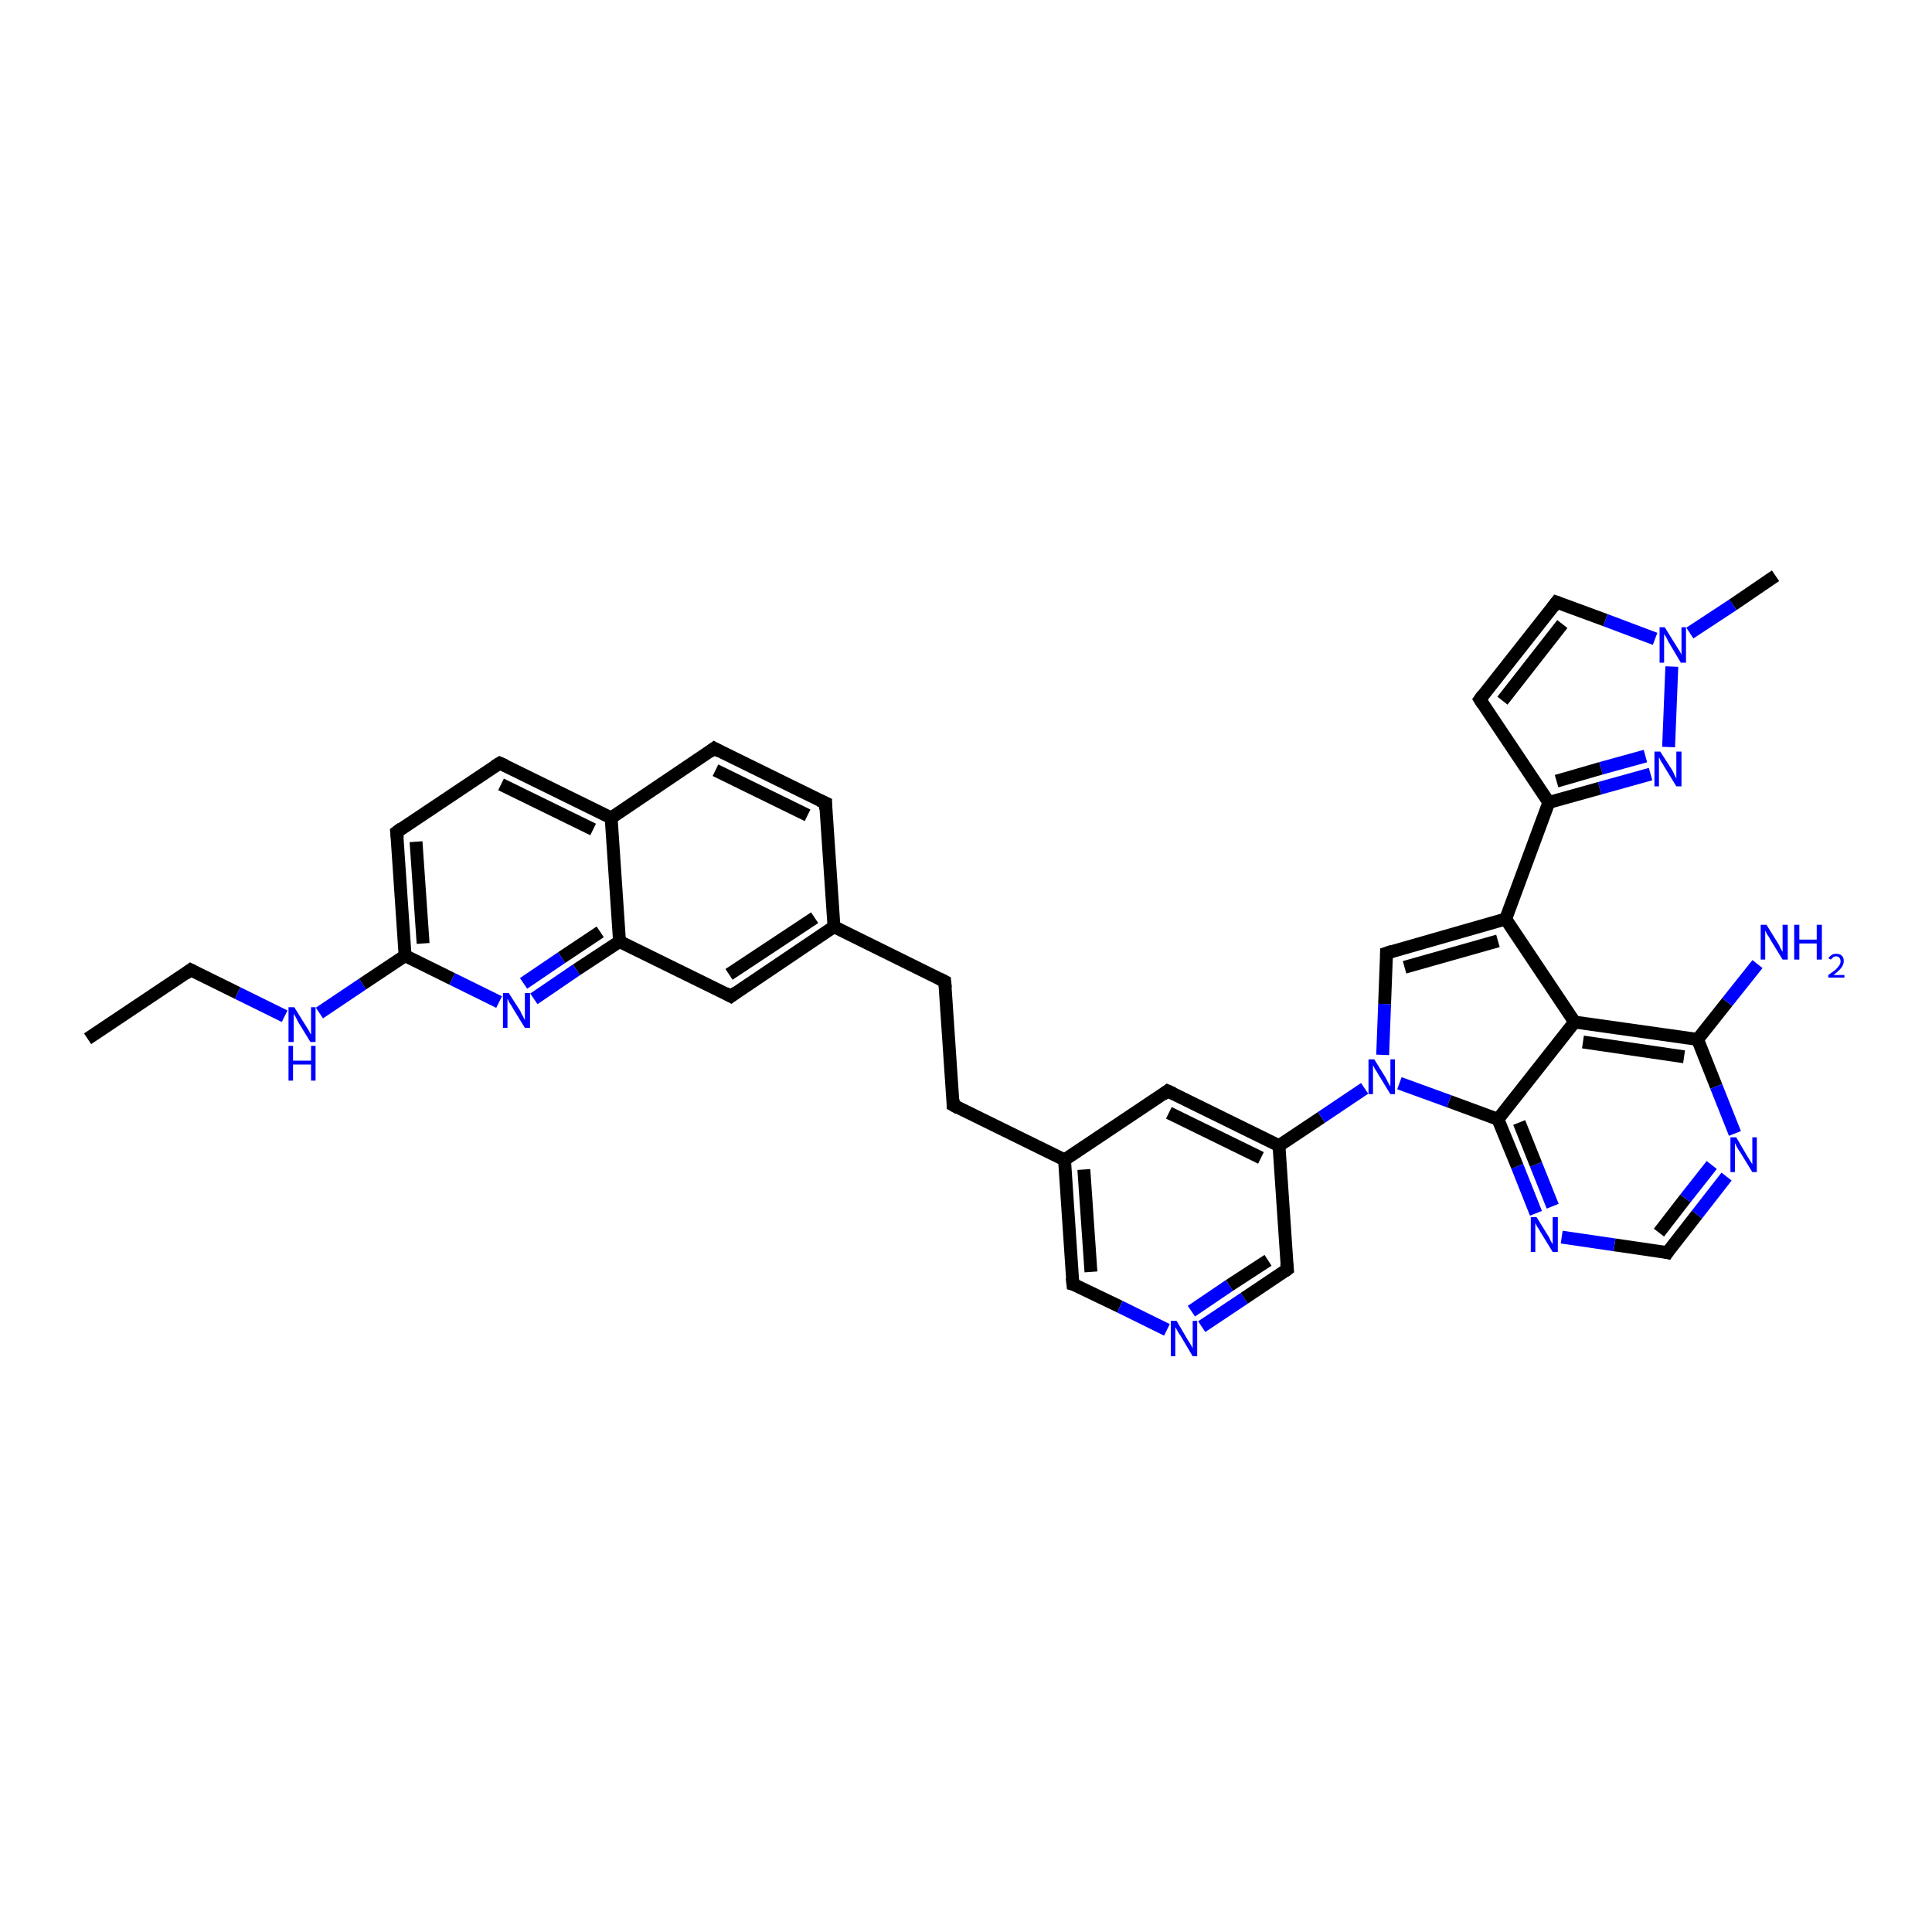 <?xml version='1.0' encoding='iso-8859-1'?>
<svg version='1.1' baseProfile='full'
              xmlns='http://www.w3.org/2000/svg'
                      xmlns:rdkit='http://www.rdkit.org/xml'
                      xmlns:xlink='http://www.w3.org/1999/xlink'
                  xml:space='preserve'
width='300px' height='300px' viewBox='0 0 300 300'>
<!-- END OF HEADER -->
<rect style='opacity:1.0;fill:#FFFFFF;stroke:none' width='300.0' height='300.0' x='0.0' y='0.0'> </rect>
<path class='bond-0 atom-0 atom-1' d='M 13.6,161.3 L 29.6,150.6' style='fill:none;fill-rule:evenodd;stroke:#000000;stroke-width:2.0px;stroke-linecap:butt;stroke-linejoin:miter;stroke-opacity:1' />
<path class='bond-1 atom-1 atom-2' d='M 29.6,150.6 L 36.9,154.2' style='fill:none;fill-rule:evenodd;stroke:#000000;stroke-width:2.0px;stroke-linecap:butt;stroke-linejoin:miter;stroke-opacity:1' />
<path class='bond-1 atom-1 atom-2' d='M 36.9,154.2 L 44.2,157.8' style='fill:none;fill-rule:evenodd;stroke:#0000FF;stroke-width:2.0px;stroke-linecap:butt;stroke-linejoin:miter;stroke-opacity:1' />
<path class='bond-2 atom-2 atom-3' d='M 49.6,157.3 L 56.3,152.8' style='fill:none;fill-rule:evenodd;stroke:#0000FF;stroke-width:2.0px;stroke-linecap:butt;stroke-linejoin:miter;stroke-opacity:1' />
<path class='bond-2 atom-2 atom-3' d='M 56.3,152.8 L 62.9,148.4' style='fill:none;fill-rule:evenodd;stroke:#000000;stroke-width:2.0px;stroke-linecap:butt;stroke-linejoin:miter;stroke-opacity:1' />
<path class='bond-3 atom-3 atom-4' d='M 62.9,148.4 L 61.6,129.2' style='fill:none;fill-rule:evenodd;stroke:#000000;stroke-width:2.0px;stroke-linecap:butt;stroke-linejoin:miter;stroke-opacity:1' />
<path class='bond-3 atom-3 atom-4' d='M 65.7,146.5 L 64.6,130.7' style='fill:none;fill-rule:evenodd;stroke:#000000;stroke-width:2.0px;stroke-linecap:butt;stroke-linejoin:miter;stroke-opacity:1' />
<path class='bond-4 atom-4 atom-5' d='M 61.6,129.2 L 77.6,118.5' style='fill:none;fill-rule:evenodd;stroke:#000000;stroke-width:2.0px;stroke-linecap:butt;stroke-linejoin:miter;stroke-opacity:1' />
<path class='bond-5 atom-5 atom-6' d='M 77.6,118.5 L 94.9,127.0' style='fill:none;fill-rule:evenodd;stroke:#000000;stroke-width:2.0px;stroke-linecap:butt;stroke-linejoin:miter;stroke-opacity:1' />
<path class='bond-5 atom-5 atom-6' d='M 77.8,121.8 L 92.1,128.8' style='fill:none;fill-rule:evenodd;stroke:#000000;stroke-width:2.0px;stroke-linecap:butt;stroke-linejoin:miter;stroke-opacity:1' />
<path class='bond-6 atom-6 atom-7' d='M 94.9,127.0 L 110.9,116.2' style='fill:none;fill-rule:evenodd;stroke:#000000;stroke-width:2.0px;stroke-linecap:butt;stroke-linejoin:miter;stroke-opacity:1' />
<path class='bond-7 atom-7 atom-8' d='M 110.9,116.2 L 128.2,124.7' style='fill:none;fill-rule:evenodd;stroke:#000000;stroke-width:2.0px;stroke-linecap:butt;stroke-linejoin:miter;stroke-opacity:1' />
<path class='bond-7 atom-7 atom-8' d='M 111.1,119.6 L 125.4,126.6' style='fill:none;fill-rule:evenodd;stroke:#000000;stroke-width:2.0px;stroke-linecap:butt;stroke-linejoin:miter;stroke-opacity:1' />
<path class='bond-8 atom-8 atom-9' d='M 128.2,124.7 L 129.5,143.9' style='fill:none;fill-rule:evenodd;stroke:#000000;stroke-width:2.0px;stroke-linecap:butt;stroke-linejoin:miter;stroke-opacity:1' />
<path class='bond-9 atom-9 atom-10' d='M 129.5,143.9 L 146.7,152.4' style='fill:none;fill-rule:evenodd;stroke:#000000;stroke-width:2.0px;stroke-linecap:butt;stroke-linejoin:miter;stroke-opacity:1' />
<path class='bond-10 atom-10 atom-11' d='M 146.7,152.4 L 148.0,171.6' style='fill:none;fill-rule:evenodd;stroke:#000000;stroke-width:2.0px;stroke-linecap:butt;stroke-linejoin:miter;stroke-opacity:1' />
<path class='bond-11 atom-11 atom-12' d='M 148.0,171.6 L 165.3,180.1' style='fill:none;fill-rule:evenodd;stroke:#000000;stroke-width:2.0px;stroke-linecap:butt;stroke-linejoin:miter;stroke-opacity:1' />
<path class='bond-12 atom-12 atom-13' d='M 165.3,180.1 L 166.6,199.4' style='fill:none;fill-rule:evenodd;stroke:#000000;stroke-width:2.0px;stroke-linecap:butt;stroke-linejoin:miter;stroke-opacity:1' />
<path class='bond-12 atom-12 atom-13' d='M 168.3,181.6 L 169.4,197.5' style='fill:none;fill-rule:evenodd;stroke:#000000;stroke-width:2.0px;stroke-linecap:butt;stroke-linejoin:miter;stroke-opacity:1' />
<path class='bond-13 atom-13 atom-14' d='M 166.6,199.4 L 173.9,202.9' style='fill:none;fill-rule:evenodd;stroke:#000000;stroke-width:2.0px;stroke-linecap:butt;stroke-linejoin:miter;stroke-opacity:1' />
<path class='bond-13 atom-13 atom-14' d='M 173.9,202.9 L 181.2,206.5' style='fill:none;fill-rule:evenodd;stroke:#0000FF;stroke-width:2.0px;stroke-linecap:butt;stroke-linejoin:miter;stroke-opacity:1' />
<path class='bond-14 atom-14 atom-15' d='M 186.6,206.0 L 193.2,201.6' style='fill:none;fill-rule:evenodd;stroke:#0000FF;stroke-width:2.0px;stroke-linecap:butt;stroke-linejoin:miter;stroke-opacity:1' />
<path class='bond-14 atom-14 atom-15' d='M 193.2,201.6 L 199.9,197.1' style='fill:none;fill-rule:evenodd;stroke:#000000;stroke-width:2.0px;stroke-linecap:butt;stroke-linejoin:miter;stroke-opacity:1' />
<path class='bond-14 atom-14 atom-15' d='M 185.0,203.6 L 190.9,199.6' style='fill:none;fill-rule:evenodd;stroke:#0000FF;stroke-width:2.0px;stroke-linecap:butt;stroke-linejoin:miter;stroke-opacity:1' />
<path class='bond-14 atom-14 atom-15' d='M 190.9,199.6 L 196.9,195.7' style='fill:none;fill-rule:evenodd;stroke:#000000;stroke-width:2.0px;stroke-linecap:butt;stroke-linejoin:miter;stroke-opacity:1' />
<path class='bond-15 atom-15 atom-16' d='M 199.9,197.1 L 198.6,177.9' style='fill:none;fill-rule:evenodd;stroke:#000000;stroke-width:2.0px;stroke-linecap:butt;stroke-linejoin:miter;stroke-opacity:1' />
<path class='bond-16 atom-16 atom-17' d='M 198.6,177.9 L 205.2,173.5' style='fill:none;fill-rule:evenodd;stroke:#000000;stroke-width:2.0px;stroke-linecap:butt;stroke-linejoin:miter;stroke-opacity:1' />
<path class='bond-16 atom-16 atom-17' d='M 205.2,173.5 L 211.9,169.0' style='fill:none;fill-rule:evenodd;stroke:#0000FF;stroke-width:2.0px;stroke-linecap:butt;stroke-linejoin:miter;stroke-opacity:1' />
<path class='bond-17 atom-17 atom-18' d='M 214.7,163.8 L 215.0,155.9' style='fill:none;fill-rule:evenodd;stroke:#0000FF;stroke-width:2.0px;stroke-linecap:butt;stroke-linejoin:miter;stroke-opacity:1' />
<path class='bond-17 atom-17 atom-18' d='M 215.0,155.9 L 215.3,148.0' style='fill:none;fill-rule:evenodd;stroke:#000000;stroke-width:2.0px;stroke-linecap:butt;stroke-linejoin:miter;stroke-opacity:1' />
<path class='bond-18 atom-18 atom-19' d='M 215.3,148.0 L 233.8,142.7' style='fill:none;fill-rule:evenodd;stroke:#000000;stroke-width:2.0px;stroke-linecap:butt;stroke-linejoin:miter;stroke-opacity:1' />
<path class='bond-18 atom-18 atom-19' d='M 218.1,150.2 L 232.6,146.1' style='fill:none;fill-rule:evenodd;stroke:#000000;stroke-width:2.0px;stroke-linecap:butt;stroke-linejoin:miter;stroke-opacity:1' />
<path class='bond-19 atom-19 atom-20' d='M 233.8,142.7 L 240.5,124.6' style='fill:none;fill-rule:evenodd;stroke:#000000;stroke-width:2.0px;stroke-linecap:butt;stroke-linejoin:miter;stroke-opacity:1' />
<path class='bond-20 atom-20 atom-21' d='M 240.5,124.6 L 229.8,108.6' style='fill:none;fill-rule:evenodd;stroke:#000000;stroke-width:2.0px;stroke-linecap:butt;stroke-linejoin:miter;stroke-opacity:1' />
<path class='bond-21 atom-21 atom-22' d='M 229.8,108.6 L 241.7,93.5' style='fill:none;fill-rule:evenodd;stroke:#000000;stroke-width:2.0px;stroke-linecap:butt;stroke-linejoin:miter;stroke-opacity:1' />
<path class='bond-21 atom-21 atom-22' d='M 233.3,108.8 L 242.6,96.9' style='fill:none;fill-rule:evenodd;stroke:#000000;stroke-width:2.0px;stroke-linecap:butt;stroke-linejoin:miter;stroke-opacity:1' />
<path class='bond-22 atom-22 atom-23' d='M 241.7,93.5 L 249.3,96.3' style='fill:none;fill-rule:evenodd;stroke:#000000;stroke-width:2.0px;stroke-linecap:butt;stroke-linejoin:miter;stroke-opacity:1' />
<path class='bond-22 atom-22 atom-23' d='M 249.3,96.3 L 257.0,99.2' style='fill:none;fill-rule:evenodd;stroke:#0000FF;stroke-width:2.0px;stroke-linecap:butt;stroke-linejoin:miter;stroke-opacity:1' />
<path class='bond-23 atom-23 atom-24' d='M 262.4,98.3 L 269.1,93.9' style='fill:none;fill-rule:evenodd;stroke:#0000FF;stroke-width:2.0px;stroke-linecap:butt;stroke-linejoin:miter;stroke-opacity:1' />
<path class='bond-23 atom-23 atom-24' d='M 269.1,93.9 L 275.7,89.4' style='fill:none;fill-rule:evenodd;stroke:#000000;stroke-width:2.0px;stroke-linecap:butt;stroke-linejoin:miter;stroke-opacity:1' />
<path class='bond-24 atom-23 atom-25' d='M 259.6,103.5 L 259.1,116.0' style='fill:none;fill-rule:evenodd;stroke:#0000FF;stroke-width:2.0px;stroke-linecap:butt;stroke-linejoin:miter;stroke-opacity:1' />
<path class='bond-25 atom-19 atom-26' d='M 233.8,142.7 L 244.5,158.7' style='fill:none;fill-rule:evenodd;stroke:#000000;stroke-width:2.0px;stroke-linecap:butt;stroke-linejoin:miter;stroke-opacity:1' />
<path class='bond-26 atom-26 atom-27' d='M 244.5,158.7 L 263.6,161.4' style='fill:none;fill-rule:evenodd;stroke:#000000;stroke-width:2.0px;stroke-linecap:butt;stroke-linejoin:miter;stroke-opacity:1' />
<path class='bond-26 atom-26 atom-27' d='M 245.8,161.8 L 261.5,164.1' style='fill:none;fill-rule:evenodd;stroke:#000000;stroke-width:2.0px;stroke-linecap:butt;stroke-linejoin:miter;stroke-opacity:1' />
<path class='bond-27 atom-27 atom-28' d='M 263.6,161.4 L 268.2,155.6' style='fill:none;fill-rule:evenodd;stroke:#000000;stroke-width:2.0px;stroke-linecap:butt;stroke-linejoin:miter;stroke-opacity:1' />
<path class='bond-27 atom-27 atom-28' d='M 268.2,155.6 L 272.9,149.7' style='fill:none;fill-rule:evenodd;stroke:#0000FF;stroke-width:2.0px;stroke-linecap:butt;stroke-linejoin:miter;stroke-opacity:1' />
<path class='bond-28 atom-27 atom-29' d='M 263.6,161.4 L 266.5,168.7' style='fill:none;fill-rule:evenodd;stroke:#000000;stroke-width:2.0px;stroke-linecap:butt;stroke-linejoin:miter;stroke-opacity:1' />
<path class='bond-28 atom-27 atom-29' d='M 266.5,168.7 L 269.4,176.0' style='fill:none;fill-rule:evenodd;stroke:#0000FF;stroke-width:2.0px;stroke-linecap:butt;stroke-linejoin:miter;stroke-opacity:1' />
<path class='bond-29 atom-29 atom-30' d='M 268.1,182.7 L 263.5,188.6' style='fill:none;fill-rule:evenodd;stroke:#0000FF;stroke-width:2.0px;stroke-linecap:butt;stroke-linejoin:miter;stroke-opacity:1' />
<path class='bond-29 atom-29 atom-30' d='M 263.5,188.6 L 258.9,194.5' style='fill:none;fill-rule:evenodd;stroke:#000000;stroke-width:2.0px;stroke-linecap:butt;stroke-linejoin:miter;stroke-opacity:1' />
<path class='bond-29 atom-29 atom-30' d='M 265.8,180.9 L 261.7,186.1' style='fill:none;fill-rule:evenodd;stroke:#0000FF;stroke-width:2.0px;stroke-linecap:butt;stroke-linejoin:miter;stroke-opacity:1' />
<path class='bond-29 atom-29 atom-30' d='M 261.7,186.1 L 257.6,191.4' style='fill:none;fill-rule:evenodd;stroke:#000000;stroke-width:2.0px;stroke-linecap:butt;stroke-linejoin:miter;stroke-opacity:1' />
<path class='bond-30 atom-30 atom-31' d='M 258.9,194.5 L 250.7,193.3' style='fill:none;fill-rule:evenodd;stroke:#000000;stroke-width:2.0px;stroke-linecap:butt;stroke-linejoin:miter;stroke-opacity:1' />
<path class='bond-30 atom-30 atom-31' d='M 250.7,193.3 L 242.5,192.1' style='fill:none;fill-rule:evenodd;stroke:#0000FF;stroke-width:2.0px;stroke-linecap:butt;stroke-linejoin:miter;stroke-opacity:1' />
<path class='bond-31 atom-31 atom-32' d='M 238.5,188.4 L 235.6,181.1' style='fill:none;fill-rule:evenodd;stroke:#0000FF;stroke-width:2.0px;stroke-linecap:butt;stroke-linejoin:miter;stroke-opacity:1' />
<path class='bond-31 atom-31 atom-32' d='M 235.6,181.1 L 232.6,173.8' style='fill:none;fill-rule:evenodd;stroke:#000000;stroke-width:2.0px;stroke-linecap:butt;stroke-linejoin:miter;stroke-opacity:1' />
<path class='bond-31 atom-31 atom-32' d='M 241.1,187.3 L 238.5,180.8' style='fill:none;fill-rule:evenodd;stroke:#0000FF;stroke-width:2.0px;stroke-linecap:butt;stroke-linejoin:miter;stroke-opacity:1' />
<path class='bond-31 atom-31 atom-32' d='M 238.5,180.8 L 235.9,174.3' style='fill:none;fill-rule:evenodd;stroke:#000000;stroke-width:2.0px;stroke-linecap:butt;stroke-linejoin:miter;stroke-opacity:1' />
<path class='bond-32 atom-16 atom-33' d='M 198.6,177.9 L 181.3,169.4' style='fill:none;fill-rule:evenodd;stroke:#000000;stroke-width:2.0px;stroke-linecap:butt;stroke-linejoin:miter;stroke-opacity:1' />
<path class='bond-32 atom-16 atom-33' d='M 195.8,179.8 L 181.5,172.8' style='fill:none;fill-rule:evenodd;stroke:#000000;stroke-width:2.0px;stroke-linecap:butt;stroke-linejoin:miter;stroke-opacity:1' />
<path class='bond-33 atom-9 atom-34' d='M 129.5,143.9 L 113.5,154.7' style='fill:none;fill-rule:evenodd;stroke:#000000;stroke-width:2.0px;stroke-linecap:butt;stroke-linejoin:miter;stroke-opacity:1' />
<path class='bond-33 atom-9 atom-34' d='M 126.5,142.5 L 113.2,151.3' style='fill:none;fill-rule:evenodd;stroke:#000000;stroke-width:2.0px;stroke-linecap:butt;stroke-linejoin:miter;stroke-opacity:1' />
<path class='bond-34 atom-34 atom-35' d='M 113.5,154.7 L 96.2,146.2' style='fill:none;fill-rule:evenodd;stroke:#000000;stroke-width:2.0px;stroke-linecap:butt;stroke-linejoin:miter;stroke-opacity:1' />
<path class='bond-35 atom-35 atom-36' d='M 96.2,146.2 L 89.5,150.6' style='fill:none;fill-rule:evenodd;stroke:#000000;stroke-width:2.0px;stroke-linecap:butt;stroke-linejoin:miter;stroke-opacity:1' />
<path class='bond-35 atom-35 atom-36' d='M 89.5,150.6 L 82.9,155.1' style='fill:none;fill-rule:evenodd;stroke:#0000FF;stroke-width:2.0px;stroke-linecap:butt;stroke-linejoin:miter;stroke-opacity:1' />
<path class='bond-35 atom-35 atom-36' d='M 93.2,144.7 L 87.2,148.7' style='fill:none;fill-rule:evenodd;stroke:#000000;stroke-width:2.0px;stroke-linecap:butt;stroke-linejoin:miter;stroke-opacity:1' />
<path class='bond-35 atom-35 atom-36' d='M 87.2,148.7 L 81.3,152.7' style='fill:none;fill-rule:evenodd;stroke:#0000FF;stroke-width:2.0px;stroke-linecap:butt;stroke-linejoin:miter;stroke-opacity:1' />
<path class='bond-36 atom-36 atom-3' d='M 77.5,155.6 L 70.2,152.0' style='fill:none;fill-rule:evenodd;stroke:#0000FF;stroke-width:2.0px;stroke-linecap:butt;stroke-linejoin:miter;stroke-opacity:1' />
<path class='bond-36 atom-36 atom-3' d='M 70.2,152.0 L 62.9,148.4' style='fill:none;fill-rule:evenodd;stroke:#000000;stroke-width:2.0px;stroke-linecap:butt;stroke-linejoin:miter;stroke-opacity:1' />
<path class='bond-37 atom-35 atom-6' d='M 96.2,146.2 L 94.9,127.0' style='fill:none;fill-rule:evenodd;stroke:#000000;stroke-width:2.0px;stroke-linecap:butt;stroke-linejoin:miter;stroke-opacity:1' />
<path class='bond-38 atom-33 atom-12' d='M 181.3,169.4 L 165.3,180.1' style='fill:none;fill-rule:evenodd;stroke:#000000;stroke-width:2.0px;stroke-linecap:butt;stroke-linejoin:miter;stroke-opacity:1' />
<path class='bond-39 atom-32 atom-17' d='M 232.6,173.8 L 225.0,171.0' style='fill:none;fill-rule:evenodd;stroke:#000000;stroke-width:2.0px;stroke-linecap:butt;stroke-linejoin:miter;stroke-opacity:1' />
<path class='bond-39 atom-32 atom-17' d='M 225.0,171.0 L 217.3,168.2' style='fill:none;fill-rule:evenodd;stroke:#0000FF;stroke-width:2.0px;stroke-linecap:butt;stroke-linejoin:miter;stroke-opacity:1' />
<path class='bond-40 atom-25 atom-20' d='M 256.3,120.2 L 248.4,122.4' style='fill:none;fill-rule:evenodd;stroke:#0000FF;stroke-width:2.0px;stroke-linecap:butt;stroke-linejoin:miter;stroke-opacity:1' />
<path class='bond-40 atom-25 atom-20' d='M 248.4,122.4 L 240.5,124.6' style='fill:none;fill-rule:evenodd;stroke:#000000;stroke-width:2.0px;stroke-linecap:butt;stroke-linejoin:miter;stroke-opacity:1' />
<path class='bond-40 atom-25 atom-20' d='M 255.5,117.4 L 248.6,119.3' style='fill:none;fill-rule:evenodd;stroke:#0000FF;stroke-width:2.0px;stroke-linecap:butt;stroke-linejoin:miter;stroke-opacity:1' />
<path class='bond-40 atom-25 atom-20' d='M 248.6,119.3 L 241.7,121.3' style='fill:none;fill-rule:evenodd;stroke:#000000;stroke-width:2.0px;stroke-linecap:butt;stroke-linejoin:miter;stroke-opacity:1' />
<path class='bond-41 atom-32 atom-26' d='M 232.6,173.8 L 244.5,158.7' style='fill:none;fill-rule:evenodd;stroke:#000000;stroke-width:2.0px;stroke-linecap:butt;stroke-linejoin:miter;stroke-opacity:1' />
<path d='M 28.8,151.2 L 29.6,150.6 L 30.0,150.8' style='fill:none;stroke:#000000;stroke-width:2.0px;stroke-linecap:butt;stroke-linejoin:miter;stroke-opacity:1;' />
<path d='M 61.7,130.1 L 61.6,129.2 L 62.4,128.6' style='fill:none;stroke:#000000;stroke-width:2.0px;stroke-linecap:butt;stroke-linejoin:miter;stroke-opacity:1;' />
<path d='M 76.8,119.0 L 77.6,118.5 L 78.5,118.9' style='fill:none;stroke:#000000;stroke-width:2.0px;stroke-linecap:butt;stroke-linejoin:miter;stroke-opacity:1;' />
<path d='M 110.1,116.8 L 110.9,116.2 L 111.8,116.7' style='fill:none;stroke:#000000;stroke-width:2.0px;stroke-linecap:butt;stroke-linejoin:miter;stroke-opacity:1;' />
<path d='M 127.3,124.3 L 128.2,124.7 L 128.2,125.7' style='fill:none;stroke:#000000;stroke-width:2.0px;stroke-linecap:butt;stroke-linejoin:miter;stroke-opacity:1;' />
<path d='M 145.9,152.0 L 146.7,152.4 L 146.8,153.4' style='fill:none;stroke:#000000;stroke-width:2.0px;stroke-linecap:butt;stroke-linejoin:miter;stroke-opacity:1;' />
<path d='M 148.0,170.7 L 148.0,171.6 L 148.9,172.1' style='fill:none;stroke:#000000;stroke-width:2.0px;stroke-linecap:butt;stroke-linejoin:miter;stroke-opacity:1;' />
<path d='M 166.5,198.4 L 166.6,199.4 L 167.0,199.5' style='fill:none;stroke:#000000;stroke-width:2.0px;stroke-linecap:butt;stroke-linejoin:miter;stroke-opacity:1;' />
<path d='M 199.5,197.4 L 199.9,197.1 L 199.8,196.2' style='fill:none;stroke:#000000;stroke-width:2.0px;stroke-linecap:butt;stroke-linejoin:miter;stroke-opacity:1;' />
<path d='M 215.3,148.4 L 215.3,148.0 L 216.2,147.7' style='fill:none;stroke:#000000;stroke-width:2.0px;stroke-linecap:butt;stroke-linejoin:miter;stroke-opacity:1;' />
<path d='M 230.3,109.4 L 229.8,108.6 L 230.3,107.9' style='fill:none;stroke:#000000;stroke-width:2.0px;stroke-linecap:butt;stroke-linejoin:miter;stroke-opacity:1;' />
<path d='M 241.1,94.3 L 241.7,93.5 L 242.0,93.6' style='fill:none;stroke:#000000;stroke-width:2.0px;stroke-linecap:butt;stroke-linejoin:miter;stroke-opacity:1;' />
<path d='M 259.1,194.2 L 258.9,194.5 L 258.5,194.4' style='fill:none;stroke:#000000;stroke-width:2.0px;stroke-linecap:butt;stroke-linejoin:miter;stroke-opacity:1;' />
<path d='M 182.2,169.8 L 181.3,169.4 L 180.5,170.0' style='fill:none;stroke:#000000;stroke-width:2.0px;stroke-linecap:butt;stroke-linejoin:miter;stroke-opacity:1;' />
<path d='M 114.3,154.1 L 113.5,154.7 L 112.6,154.2' style='fill:none;stroke:#000000;stroke-width:2.0px;stroke-linecap:butt;stroke-linejoin:miter;stroke-opacity:1;' />
<path class='atom-2' d='M 45.7 156.4
L 47.5 159.3
Q 47.7 159.6, 48.0 160.1
Q 48.2 160.6, 48.3 160.6
L 48.3 156.4
L 49.0 156.4
L 49.0 161.8
L 48.2 161.8
L 46.3 158.7
Q 46.1 158.3, 45.9 157.9
Q 45.6 157.5, 45.6 157.3
L 45.6 161.8
L 44.8 161.8
L 44.8 156.4
L 45.7 156.4
' fill='#0000FF'/>
<path class='atom-2' d='M 44.8 162.4
L 45.5 162.4
L 45.5 164.7
L 48.3 164.7
L 48.3 162.4
L 49.0 162.4
L 49.0 167.8
L 48.3 167.8
L 48.3 165.3
L 45.5 165.3
L 45.5 167.8
L 44.8 167.8
L 44.8 162.4
' fill='#0000FF'/>
<path class='atom-14' d='M 182.7 205.1
L 184.4 208.0
Q 184.6 208.3, 184.9 208.8
Q 185.2 209.3, 185.2 209.4
L 185.2 205.1
L 185.9 205.1
L 185.9 210.6
L 185.2 210.6
L 183.3 207.4
Q 183.0 207.0, 182.8 206.6
Q 182.6 206.2, 182.5 206.1
L 182.5 210.6
L 181.8 210.6
L 181.8 205.1
L 182.7 205.1
' fill='#0000FF'/>
<path class='atom-17' d='M 213.4 164.5
L 215.2 167.4
Q 215.3 167.6, 215.6 168.2
Q 215.9 168.7, 215.9 168.7
L 215.9 164.5
L 216.6 164.5
L 216.6 169.9
L 215.9 169.9
L 214.0 166.8
Q 213.8 166.4, 213.5 166.0
Q 213.3 165.6, 213.2 165.4
L 213.2 169.9
L 212.5 169.9
L 212.5 164.5
L 213.4 164.5
' fill='#0000FF'/>
<path class='atom-23' d='M 258.5 97.4
L 260.3 100.3
Q 260.5 100.6, 260.8 101.1
Q 261.1 101.6, 261.1 101.7
L 261.1 97.4
L 261.8 97.4
L 261.8 102.9
L 261.0 102.9
L 259.1 99.7
Q 258.9 99.3, 258.7 98.9
Q 258.4 98.5, 258.4 98.4
L 258.4 102.9
L 257.7 102.9
L 257.7 97.4
L 258.5 97.4
' fill='#0000FF'/>
<path class='atom-25' d='M 257.8 116.7
L 259.6 119.5
Q 259.8 119.8, 260.0 120.3
Q 260.3 120.9, 260.3 120.9
L 260.3 116.7
L 261.1 116.7
L 261.1 122.1
L 260.3 122.1
L 258.4 119.0
Q 258.2 118.6, 257.9 118.2
Q 257.7 117.7, 257.6 117.6
L 257.6 122.1
L 256.9 122.1
L 256.9 116.7
L 257.8 116.7
' fill='#0000FF'/>
<path class='atom-28' d='M 274.3 143.6
L 276.1 146.5
Q 276.3 146.8, 276.5 147.3
Q 276.8 147.8, 276.8 147.8
L 276.8 143.6
L 277.6 143.6
L 277.6 149.0
L 276.8 149.0
L 274.9 145.9
Q 274.7 145.5, 274.4 145.1
Q 274.2 144.7, 274.1 144.5
L 274.1 149.0
L 273.4 149.0
L 273.4 143.6
L 274.3 143.6
' fill='#0000FF'/>
<path class='atom-28' d='M 278.6 143.6
L 279.4 143.6
L 279.4 145.9
L 282.1 145.9
L 282.1 143.6
L 282.9 143.6
L 282.9 149.0
L 282.1 149.0
L 282.1 146.5
L 279.4 146.5
L 279.4 149.0
L 278.6 149.0
L 278.6 143.6
' fill='#0000FF'/>
<path class='atom-28' d='M 283.9 148.8
Q 284.1 148.5, 284.4 148.3
Q 284.7 148.1, 285.1 148.1
Q 285.7 148.1, 286.0 148.4
Q 286.3 148.7, 286.3 149.2
Q 286.3 149.8, 285.9 150.3
Q 285.5 150.8, 284.7 151.4
L 286.4 151.4
L 286.4 151.8
L 283.9 151.8
L 283.9 151.4
Q 284.6 150.9, 285.0 150.6
Q 285.4 150.2, 285.6 149.9
Q 285.8 149.6, 285.8 149.3
Q 285.8 148.9, 285.6 148.7
Q 285.4 148.5, 285.1 148.5
Q 284.9 148.5, 284.7 148.6
Q 284.5 148.8, 284.3 149.0
L 283.9 148.8
' fill='#0000FF'/>
<path class='atom-29' d='M 269.6 176.6
L 271.3 179.5
Q 271.5 179.8, 271.8 180.3
Q 272.1 180.8, 272.1 180.8
L 272.1 176.6
L 272.8 176.6
L 272.8 182.0
L 272.1 182.0
L 270.2 178.9
Q 269.9 178.5, 269.7 178.1
Q 269.5 177.7, 269.4 177.5
L 269.4 182.0
L 268.7 182.0
L 268.7 176.6
L 269.6 176.6
' fill='#0000FF'/>
<path class='atom-31' d='M 238.6 189.0
L 240.4 191.9
Q 240.6 192.2, 240.8 192.7
Q 241.1 193.2, 241.1 193.2
L 241.1 189.0
L 241.9 189.0
L 241.9 194.4
L 241.1 194.4
L 239.2 191.3
Q 239.0 190.9, 238.7 190.5
Q 238.5 190.1, 238.4 189.9
L 238.4 194.4
L 237.7 194.4
L 237.7 189.0
L 238.6 189.0
' fill='#0000FF'/>
<path class='atom-36' d='M 79.0 154.2
L 80.8 157.0
Q 80.9 157.3, 81.2 157.8
Q 81.5 158.4, 81.5 158.4
L 81.5 154.2
L 82.3 154.2
L 82.3 159.6
L 81.5 159.6
L 79.6 156.5
Q 79.4 156.1, 79.1 155.7
Q 78.9 155.2, 78.8 155.1
L 78.8 159.6
L 78.1 159.6
L 78.1 154.2
L 79.0 154.2
' fill='#0000FF'/>
</svg>
